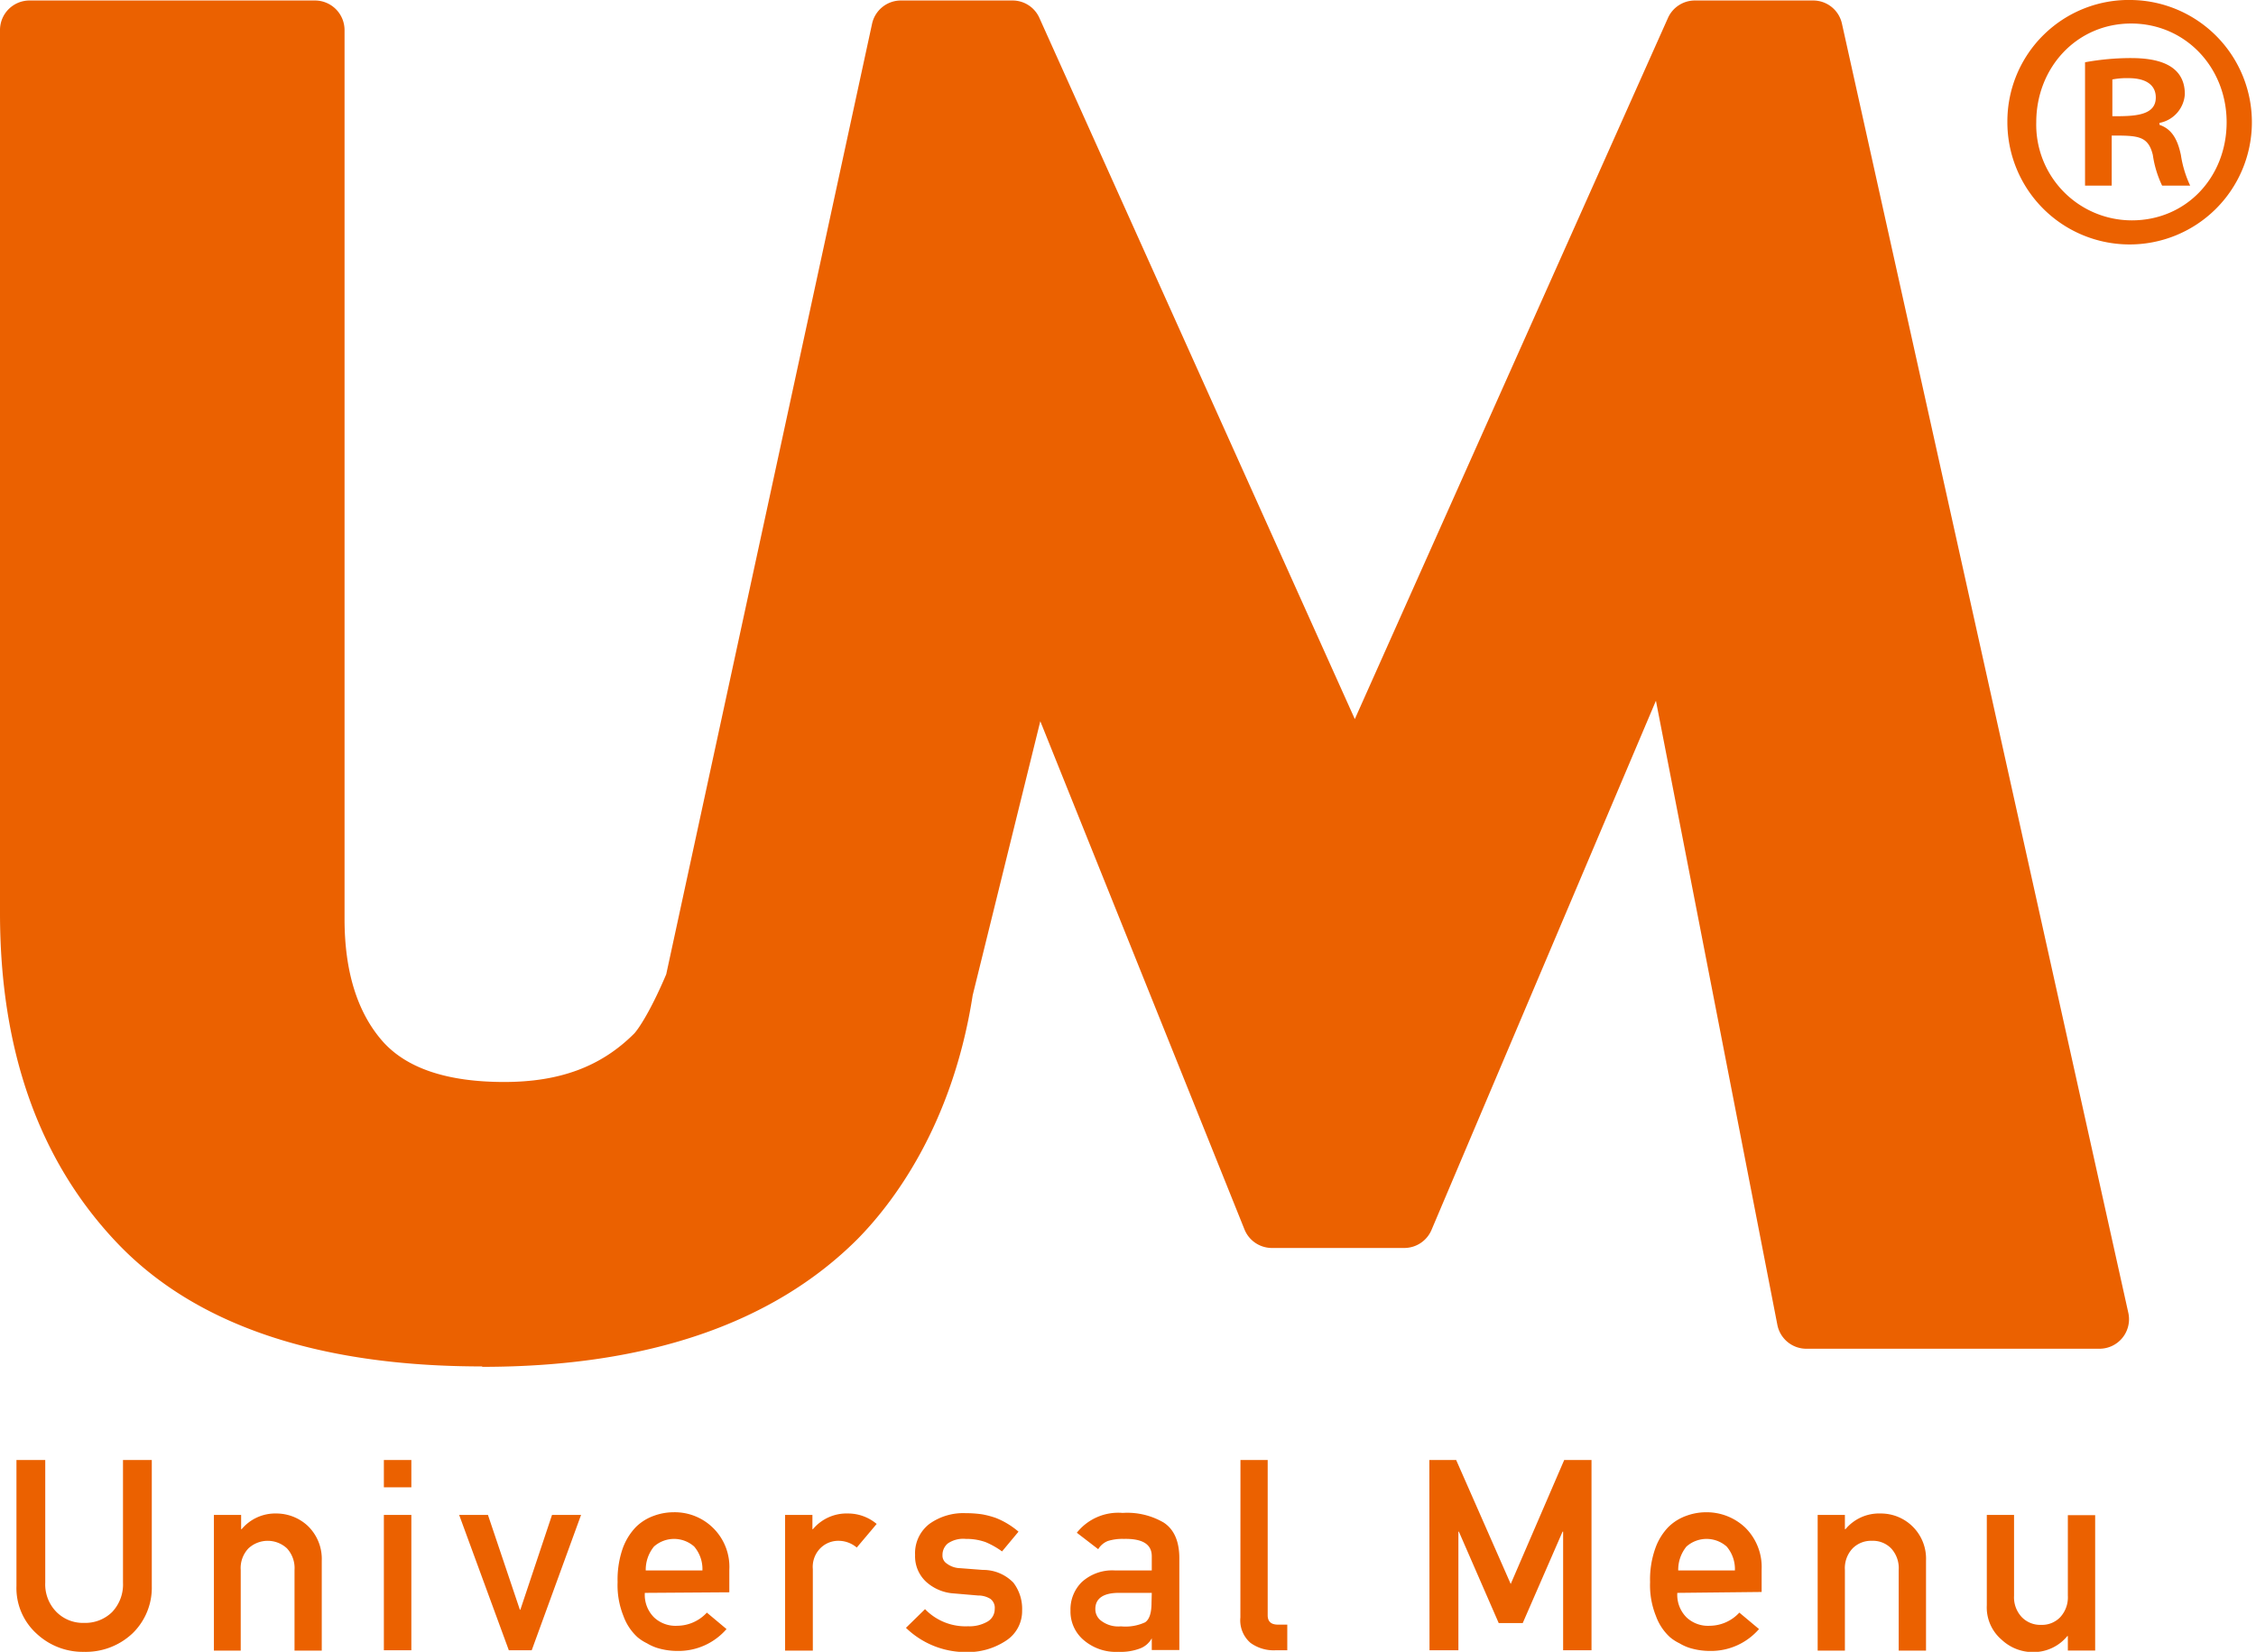 <svg xmlns="http://www.w3.org/2000/svg" viewBox="0 0 274.22 200.82"><defs><style>.cls-1{fill:#eb6100;}</style></defs><g id="レイヤー_2" data-name="レイヤー 2"><g id="レイヤー_1-2" data-name="レイヤー 1"><path class="cls-1" d="M58.59,166.12c-20,0-34.92-5.07-44.39-15.05S0,127.67,0,111V3.65A3.59,3.59,0,0,1,3.59.06H38.28a3.6,3.6,0,0,1,3.6,3.59V111.73c0,6.34,1.54,11.32,4.58,14.81,2.92,3.34,7.9,5,14.83,5,6.74,0,11.76-1.86,15.78-5.87.51-.53,2-2.72,3.91-7.22L106,2.89A3.59,3.59,0,0,1,109.5.06h13.57a3.57,3.57,0,0,1,3.27,2.12l38.34,85.24L202.74,2.19A3.58,3.58,0,0,1,206,.06h14.39a3.58,3.58,0,0,1,3.5,2.81L258.7,159.6a3.59,3.59,0,0,1-3.51,4.37H219.56a3.59,3.59,0,0,1-3.52-2.91L201.28,85.19,174,149.53a3.6,3.6,0,0,1-3.31,2.19H154.61a3.6,3.6,0,0,1-3.34-2.25L126.45,87.68,118.23,121c-2.48,16-9.87,25.45-14,29.64-10.31,10.3-25.65,15.53-45.6,15.53Z"/><path class="cls-1" d="M259.12,0A14.86,14.86,0,1,1,244,14.78,14.76,14.76,0,0,1,259.12,0Zm0,26.79c6.66,0,11.53-5.28,11.53-11.93s-5-12-11.61-12-11.53,5.36-11.53,12A11.63,11.63,0,0,0,259.12,26.79Zm-5.68-4.22v-15A31,31,0,0,1,259,7.06c2.68,0,6.57.49,6.57,4.39a3.79,3.79,0,0,1-3.08,3.49v.24c1.46.49,2.19,1.71,2.6,3.66a13.44,13.44,0,0,0,1.13,3.73h-3.41a12.85,12.85,0,0,1-1.13-3.73c-.57-2.36-1.87-2.36-5-2.36v6.09Zm3.32-8.44c2.52,0,5.28,0,5.28-2.28,0-1.38-1-2.35-3.33-2.35a9.12,9.12,0,0,0-1.95.16Z"/><path class="cls-1" d="M2,177.5h3.5v14.92A4.77,4.77,0,0,0,6.89,196a4.54,4.54,0,0,0,3.34,1.3,4.66,4.66,0,0,0,3.38-1.3,4.87,4.87,0,0,0,1.34-3.6V177.5h3.5v15.3a7.73,7.73,0,0,1-2.36,5.79,8.28,8.28,0,0,1-5.86,2.23,8.22,8.22,0,0,1-5.8-2.23A7.48,7.48,0,0,1,2,192.8Z"/><path class="cls-1" d="M26,184.17h3.31v1.74h.06A5.33,5.33,0,0,1,33.61,184a5.61,5.61,0,0,1,3.74,1.45,5.56,5.56,0,0,1,1.76,4.28v10.94H35.8v-9.8a3.54,3.54,0,0,0-.92-2.63,3.44,3.44,0,0,0-4.68,0,3.47,3.47,0,0,0-.94,2.63v9.8H26Z"/><path class="cls-1" d="M46.66,177.5H50v3.32H46.66Zm0,6.67H50v16.46H46.66Z"/><path class="cls-1" d="M55.81,184.17h3.5l3.88,11.53h.06l3.85-11.53h3.53l-6,16.46H61.85Z"/><path class="cls-1" d="M78.38,193.65a3.86,3.86,0,0,0,1.14,3,3.8,3.8,0,0,0,2.8,1,4.94,4.94,0,0,0,3.6-1.6l2.39,2a7.72,7.72,0,0,1-5.93,2.66,8.41,8.41,0,0,1-2.54-.38,5.87,5.87,0,0,1-1.2-.55,5.48,5.48,0,0,1-1.16-.75,6.46,6.46,0,0,1-1.7-2.57,10,10,0,0,1-.71-4.12,11.54,11.54,0,0,1,.61-4.06,7.33,7.33,0,0,1,1.59-2.61,5.9,5.9,0,0,1,2.21-1.39,6.93,6.93,0,0,1,2.38-.43,6.64,6.64,0,0,1,6.79,7v2.73Zm7-2.73a4.21,4.21,0,0,0-1-2.9,3.68,3.68,0,0,0-4.89,0,4.47,4.47,0,0,0-1,2.9Z"/><path class="cls-1" d="M95.43,184.17h3.32v1.74h.06A5.33,5.33,0,0,1,103.1,184a5.4,5.4,0,0,1,3.46,1.27l-2.42,2.87a3.44,3.44,0,0,0-2.17-.82,3.09,3.09,0,0,0-2.17.82,3.22,3.22,0,0,0-1,2.62v9.91H95.43Z"/><path class="cls-1" d="M117.67,197.71a4.39,4.39,0,0,0,2.33-.55,1.75,1.75,0,0,0,.91-1.56,1.35,1.35,0,0,0-.54-1.23,2.79,2.79,0,0,0-1.48-.4l-2.92-.25a5.56,5.56,0,0,1-3.38-1.4,4.22,4.22,0,0,1-1.36-3.28,4.48,4.48,0,0,1,1.79-3.81,7.08,7.08,0,0,1,4.35-1.27,13.81,13.81,0,0,1,2,.14,10.55,10.55,0,0,1,1.7.45,9.69,9.69,0,0,1,2.73,1.66l-2,2.4a10,10,0,0,0-2-1.13,6.88,6.88,0,0,0-2.41-.39,3.31,3.31,0,0,0-2.18.55,1.81,1.81,0,0,0-.65,1.43,1.14,1.14,0,0,0,.5,1,2.83,2.83,0,0,0,1.68.58l2.73.21a5.11,5.11,0,0,1,3.71,1.55,5.25,5.25,0,0,1,1.06,3.38,4.28,4.28,0,0,1-2,3.7,8.44,8.44,0,0,1-4.87,1.36,10.44,10.44,0,0,1-7.25-2.95l2.32-2.27A6.84,6.84,0,0,0,117.67,197.71Z"/><path class="cls-1" d="M140,199.17H140a2.7,2.7,0,0,1-1.43,1.24,6.67,6.67,0,0,1-2.63.41,6,6,0,0,1-4.25-1.46,4.54,4.54,0,0,1-1.57-3.56,4.67,4.67,0,0,1,1.36-3.45,5.5,5.5,0,0,1,4-1.43H140V189.2c0-1.45-1.11-2.16-3.38-2.11a6,6,0,0,0-1.95.25,2.39,2.39,0,0,0-1.18,1l-2.6-2a6.42,6.42,0,0,1,5.57-2.41,8.77,8.77,0,0,1,5,1.18q1.86,1.23,1.89,4.25v11.24H140Zm0-5.52h-4c-1.93,0-2.88.71-2.86,2a1.74,1.74,0,0,0,.75,1.42,3.43,3.43,0,0,0,2.36.65,5.71,5.71,0,0,0,2.94-.49c.52-.35.78-1.14.78-2.38Z"/><path class="cls-1" d="M150.78,177.5h3.31v18.88c0,.75.41,1.13,1.24,1.13h1.14v3.12H155a4.79,4.79,0,0,1-3-.9,3.62,3.62,0,0,1-1.23-3.09Z"/><path class="cls-1" d="M173.74,177.5H177l6.63,15.07,6.5-15.07h3.32v23.13H190V186.21h-.07l-4.84,11.11h-2.92l-4.84-11.11h-.06v14.42h-3.51Z"/><path class="cls-1" d="M203.88,193.65a3.86,3.86,0,0,0,1.14,3,3.8,3.8,0,0,0,2.8,1,4.94,4.94,0,0,0,3.6-1.6l2.39,2a7.72,7.72,0,0,1-5.93,2.66,8.41,8.41,0,0,1-2.54-.38,5.87,5.87,0,0,1-1.2-.55,5.48,5.48,0,0,1-1.16-.75,6.46,6.46,0,0,1-1.7-2.57,10,10,0,0,1-.71-4.12,11.29,11.29,0,0,1,.62-4.06,7.18,7.18,0,0,1,1.58-2.61,5.9,5.9,0,0,1,2.21-1.39,6.93,6.93,0,0,1,2.38-.43,6.82,6.82,0,0,1,4.77,1.86,6.74,6.74,0,0,1,2,5.1v2.73Zm7-2.73a4.21,4.21,0,0,0-1-2.9,3.68,3.68,0,0,0-4.89,0,4.47,4.47,0,0,0-1,2.9Z"/><path class="cls-1" d="M220.94,184.17h3.31v1.74h.07A5.31,5.31,0,0,1,228.6,184a5.49,5.49,0,0,1,5.51,5.73v10.94h-3.32v-9.8a3.54,3.54,0,0,0-.92-2.63,3.1,3.1,0,0,0-2.33-.92,3.16,3.16,0,0,0-2.35.92,3.5,3.5,0,0,0-.94,2.63v9.8h-3.31Z"/><path class="cls-1" d="M241.5,184.17h3.31V194a3.52,3.52,0,0,0,.94,2.6,3.13,3.13,0,0,0,2.35.94,3.07,3.07,0,0,0,2.33-.94,3.56,3.56,0,0,0,.92-2.6v-9.8h3.32v16.46h-3.32v-1.76h-.06a5.32,5.32,0,0,1-4.27,1.95,5.53,5.53,0,0,1-3.7-1.49,5.16,5.16,0,0,1-1.82-4.22Z"/></g></g></svg>